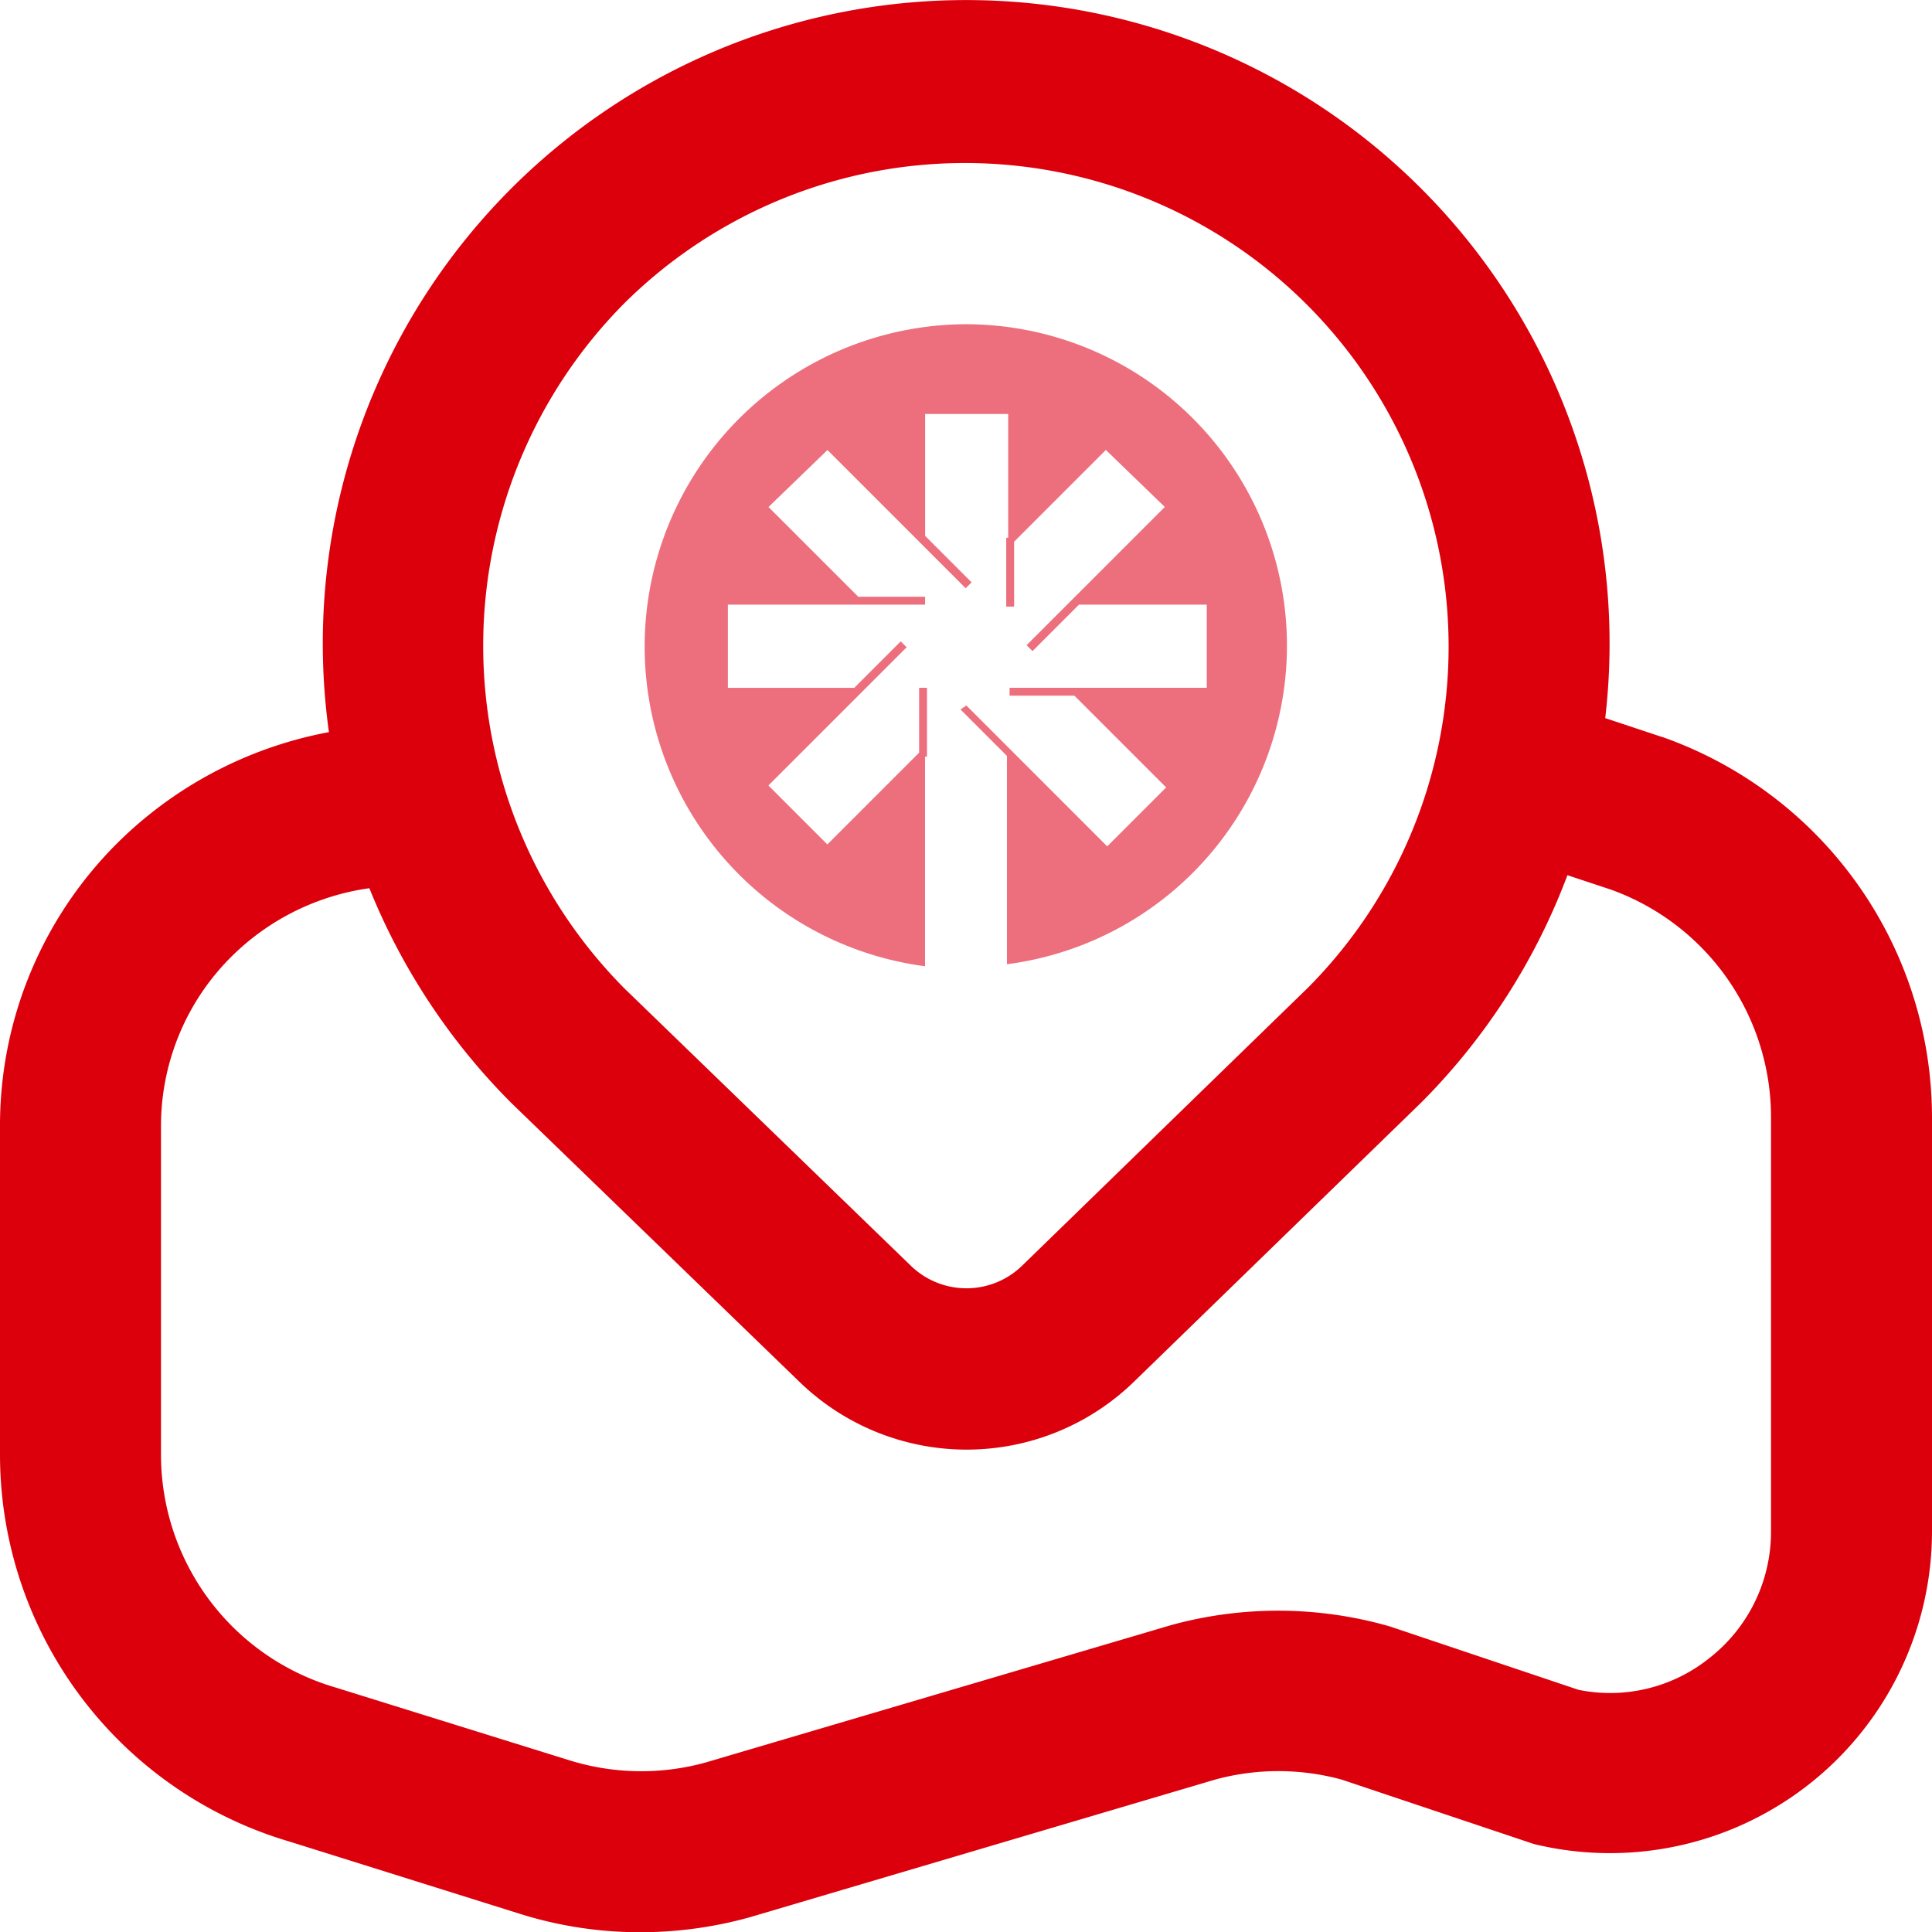 <svg xmlns="http://www.w3.org/2000/svg" xmlns:xlink="http://www.w3.org/1999/xlink" width="166.333" height="166.353" viewBox="0 0 166.333 166.353"><defs><clipPath id="a"><rect width="166.333" height="166.353" fill="none"/></clipPath></defs><g clip-path="url(#a)"><path d="M143.186,63.482,138.2,61.826A55.392,55.392,0,1,0,28.319,63.032a34.97,34.97,0,0,0-17.659,9.01A34.283,34.283,0,0,0,0,97.047v28.242a34.744,34.744,0,0,0,24.95,33.267l19.891,6.238a34.523,34.523,0,0,0,10.32,1.559,35.194,35.194,0,0,0,9.391-1.289l40.059-11.851a20.7,20.7,0,0,1,10.9,0l16.543,5.544a27.723,27.723,0,0,0,34.279-26.911V96.16a34.757,34.757,0,0,0-23.148-32.685ZM53.768,26.092A41.643,41.643,0,0,1,112.643,85L88.019,108.947a6.874,6.874,0,0,1-9.627,0L53.768,85.106a41.861,41.861,0,0,1,0-59.014m98.705,105.754a13.8,13.8,0,0,1-5.3,10.9,13.645,13.645,0,0,1-11.269,2.738l-16.252-5.46a34.808,34.808,0,0,0-18.83-.111L60.74,151.743a20.791,20.791,0,0,1-11.74-.2L28.943,145.3a20.882,20.882,0,0,1-15.082-20.016V97.047a20.54,20.54,0,0,1,6.376-14.991A20.957,20.957,0,0,1,31.8,76.47a55.57,55.57,0,0,0,12.232,18.5L68.759,118.9a20.673,20.673,0,0,0,28.928,0l24.694-24a55.179,55.179,0,0,0,12.565-19.551l3.722,1.234a20.833,20.833,0,0,1,13.806,19.579Z" fill="#dc000c"/><path d="M83.139,27.914a27.755,27.755,0,0,0-3.5,55.273V65.139h.169V59.214h-.677V64.8l-7.9,7.9-5.076-5.076L73.882,59.9l4.174-4.174-.508-.508-4,4H62.666V52.054H79.643v-.677H73.89L66.163,43.65l5.076-4.907,7.5,7.5,4.4,4.4.508-.508-4-4V35.641H86.8V46.3h-.169v5.922h.677V46.639l7.9-7.9,5.076,4.907L92.56,51.373l-4.174,4.174.508.508,4-4h11v7.159H86.918v.677H92.5l7.9,7.9-5.076,5.076L87.6,65.14l-4.4-4.4-.508.338,4,4V83.014a27.665,27.665,0,0,0-3.553-55.1" fill="#ed6e7d"/></g></svg>